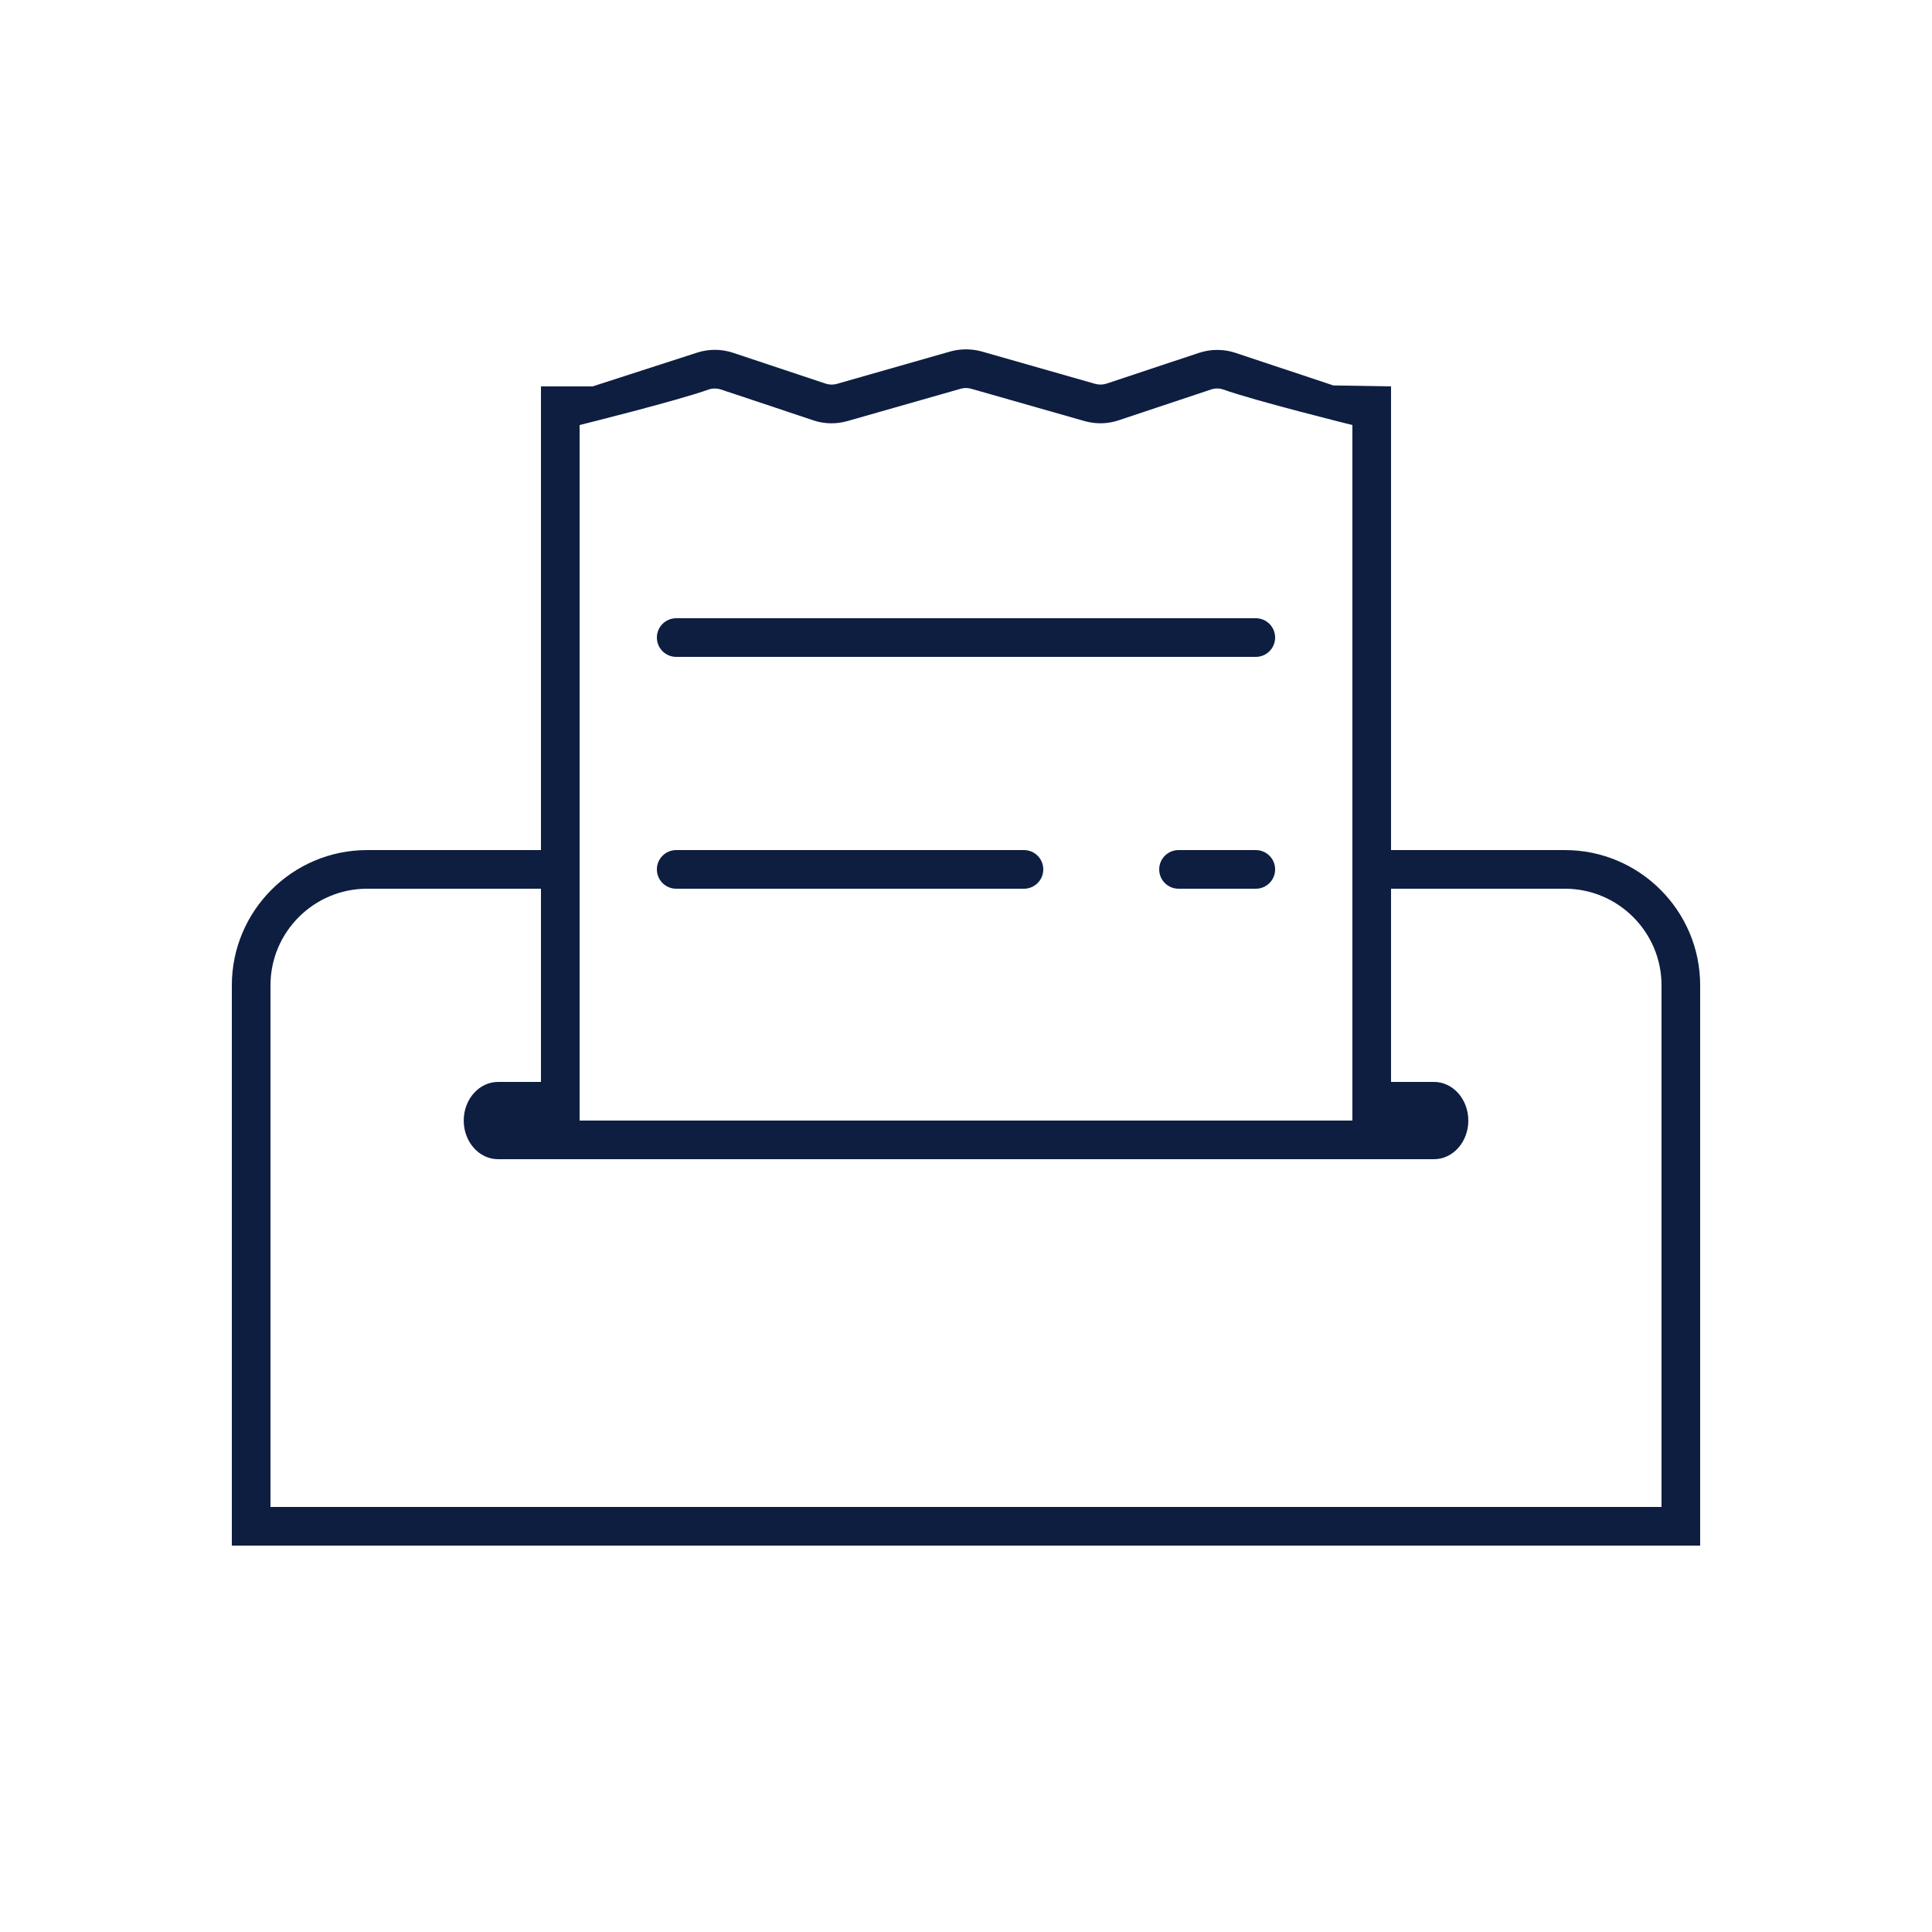 <svg width="40" height="40" viewBox="0 0 40 40" fill="none" xmlns="http://www.w3.org/2000/svg">
<path d="M20.001 7.233C19.89 7.233 19.78 7.248 19.672 7.278L17.329 7.947C17.25 7.97 17.167 7.967 17.092 7.942L15.18 7.305C14.935 7.222 14.666 7.222 14.42 7.305L12.27 8H11.2V17.6H7.6C6.056 17.6 4.8 18.856 4.8 20.4V32H35.2V20.4C35.2 18.856 33.944 17.6 32.4 17.6H28.8V8L27.605 7.98L25.581 7.306C25.336 7.224 25.067 7.224 24.822 7.306L22.911 7.942C22.833 7.967 22.751 7.969 22.673 7.947L20.329 7.278C20.223 7.248 20.112 7.233 20.001 7.233ZM14.798 8.044C14.841 8.044 14.884 8.051 14.925 8.064C15.404 8.222 16.839 8.703 16.839 8.703C17.07 8.78 17.314 8.784 17.548 8.717L19.889 8.049C19.96 8.028 20.037 8.028 20.109 8.049L22.451 8.717C22.686 8.784 22.931 8.779 23.161 8.702C23.161 8.702 24.595 8.222 25.073 8.064C25.154 8.037 25.246 8.035 25.326 8.064C25.979 8.299 28 8.8 28 8.8V23.2H12V8.8C12 8.8 14.021 8.298 14.673 8.064C14.713 8.05 14.755 8.044 14.798 8.044ZM14 12.8C13.779 12.8 13.6 12.979 13.6 13.2C13.6 13.421 13.779 13.6 14 13.6H26C26.221 13.6 26.4 13.421 26.4 13.2C26.4 12.979 26.221 12.8 26 12.8H14ZM14 17.6C13.779 17.6 13.6 17.779 13.6 18C13.6 18.221 13.779 18.4 14 18.4H21.2C21.421 18.4 21.6 18.221 21.6 18C21.6 17.779 21.421 17.6 21.2 17.6H14ZM24.4 17.6C24.179 17.6 24 17.779 24 18C24 18.221 24.179 18.4 24.4 18.4H26C26.221 18.4 26.4 18.221 26.4 18C26.4 17.779 26.221 17.6 26 17.6H24.4ZM7.6 18.4H11.2V22.4H10.312C9.919 22.4 9.601 22.759 9.601 23.2C9.601 23.642 9.919 24 10.312 24H11.201H28.8H29.689C30.082 24 30.4 23.642 30.4 23.2C30.4 22.759 30.082 22.4 29.689 22.4H28.8V18.4H32.4C33.503 18.4 34.4 19.298 34.4 20.4V31.2H5.6V20.4C5.6 19.298 6.497 18.4 7.6 18.4Z" fill="#0D1E40"/>
</svg>
